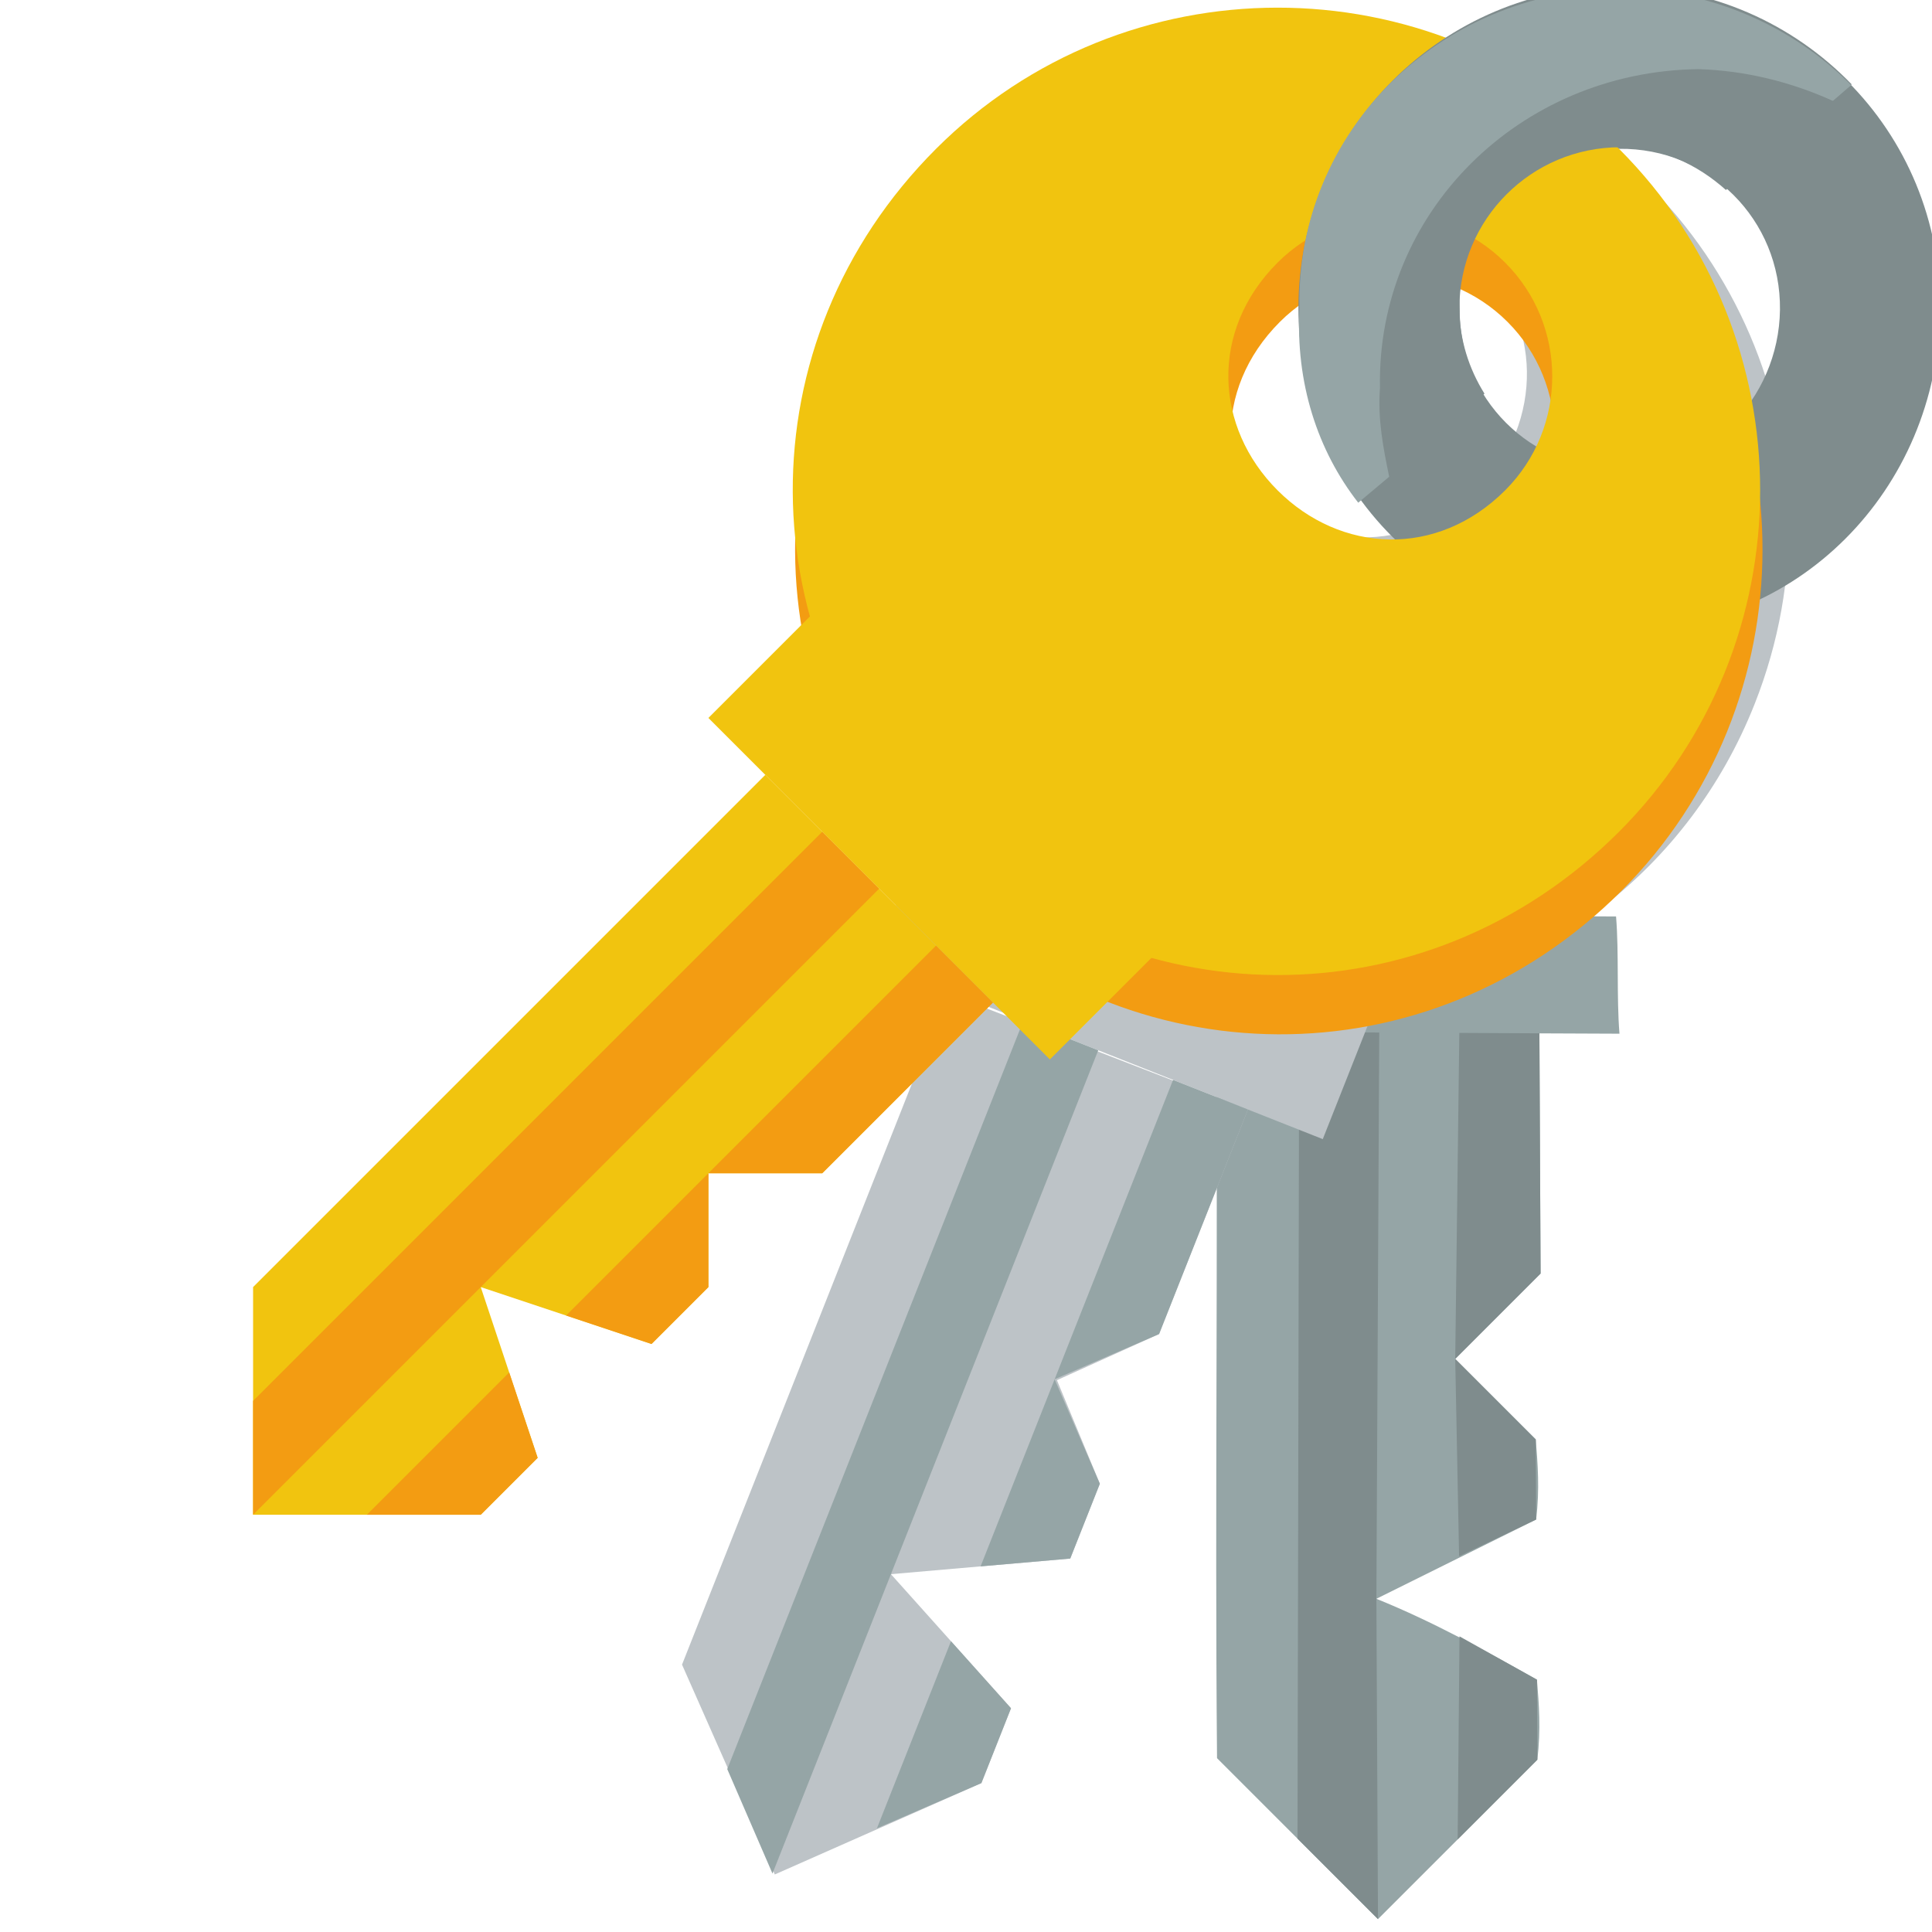 <?xml version="1.0" encoding="UTF-8" standalone="no"?>
<!-- Uploaded to: SVG Repo, www.svgrepo.com, Generator: SVG Repo Mixer Tools -->
<svg xmlns:rdf="http://www.w3.org/1999/02/22-rdf-syntax-ns#" xmlns="http://www.w3.org/2000/svg" xmlns:cc="http://creativecommons.org/ns#" xmlns:dc="http://purl.org/dc/elements/1.1/" width="800px" height="800px" viewBox="0 0 24 24">
  <g transform="translate(0 -1028.4)">
    <g transform="matrix(.707 .707 -.707 .707 740.06 298.16)">
      <g transform="translate(-8.016 10.97)">
        <path d="m19.077 1026.9c0.353 0.4 0.707 0.7 1.061 1.1 1.414-1.5 2.828-2.9 4.242-4.3-0.353-0.3-0.707-0.7-1.06-1-1.415 1.4-2.829 2.8-4.243 4.2zm4.596-2.5c-1.061 0.8-2.121 1.7-3.182 2.5 2.239 2.2 4.478 4.5 6.718 6.7h2.828v-2.8c-0.236-0.3-0.471-0.5-0.707-0.7-0.707 0.2-1.414 0.4-2.121 0.7 0.235-0.7 0.471-1.4 0.707-2.1-0.236-0.3-0.472-0.5-0.707-0.7h-1.415v-1.5l-2.121-2.1z" fill="#95a5a6"></path>
        <path fill="#7f8c8d" d="m22.966 1025.1 2.828 2.9v-1.5l-2.121-2.1-0.707 0.7zm2.828 2.9 1.768 1.7 0.354-1-0.707-0.7h-1.415zm2.475 2.4 1.768 1.8v-1.4l-0.707-0.7-1.061 0.3z"></path>
        <path fill="#7f8c8d" d="m21.552 1026.5 7.071 7.1h1.414l-2.828-2.8-4.95-5-0.707 0.7z"></path>
      </g>
      <g transform="matrix(.93 .368 -.368 .93 351.28 91.205)">
        <path d="m52.031-8c-1.657-0-3.195 0.664-4.281 1.75-1.086 1.086-1.75 2.593-1.75 4.25 0 2.214 1.219 4.151 3 5.188v1.812h5 1v-1.812c1.796-1.04 3-2.967 3-5.188 0-3.314-2.655-6-5.969-6zm1.969 13-4 0.031v8.969l2.031 2 1.969-2v-1l-2-1 2-1v-1l-0.969-1 0.969-1v-3zm-1.969-11c1.105 0 1.969 0.864 1.969 1.969s-0.895 2.031-2 2.031-2-0.895-2-2c0-0.552 0.232-1.044 0.594-1.406 0.362-0.362 0.885-0.594 1.437-0.594z" transform="matrix(.707 -.707 .707 .707 -6.971 1039.6)" fill="#bdc3c7"></path>
        <path d="m51 5v10l1 1v-4-7h-1zm2 0v4l1-1v-3h-1zm0 4v2.5l1-0.5v-1l-1-1zm0 3.5v2.5l1-1v-1l-1-0.5z" transform="matrix(.707 -.707 .707 .707 -6.971 1039.6)" fill="#95a5a6"></path>
      </g>
      <path d="m7.172 1025.5c-1.562 1.6-1.562 4.1 0 5.6 1.562 1.6 4.094 1.6 5.656 0 1.563-1.5 1.563-4 0-5.6-1.562-1.6-4.094-1.6-5.656 0zm1.414 1.4c0.781-0.8 2.047-0.8 2.828 0s0.781 2.1 0 2.8c-0.781 0.8-2.047 0.8-2.828 0-0.781-0.7-0.781-2 0-2.8z" fill="#7f8c8d"></path>
      <path d="m9.127 1027.4c-3.314 0-6 2.7-6 6 0 3.4 2.686 6 6 6 3.314 0 6-2.6 6-6 0-3.3-2.686-6-6-6zm0 2c1.105 0 2 0.9 2 2 0 1.2-0.895 2-2 2-1.105 0-2-0.8-2-2 0-1.1 0.895-2 2-2z" fill="#f39c12"></path>
      <g fill="#f1c40f">
        <path d="m8.586 1026.9c-3.314 0-6 2.7-6 6 0 3.4 2.686 6 6 6 3.313 0 6-2.6 6-6 0-3.3-2.687-6-6-6zm0 2c1.105 0 2 0.9 2 2 0 1.2-0.896 2-2 2s-2-0.8-2-2c0-1.1 0.895-2 2-2z"></path>
        <rect height="2" width="6" y="1037.9" x="5.586"></rect>
        <path d="m6.586 1039.9v9l2 2 2-2v-1l-2-1 2-1v-1l-1-1 1-1v-3z"></path>
      </g>
      <path d="m9.586 1039.9v4l1-1v-3h-1zm0 4v2.5l1-0.5v-1l-1-1zm0 3.5v2.5l1-1v-1l-1-0.5z" fill="#f39c12"></path>
      <path d="m7.586 1039.9v10l1 1v-4-7h-1z" fill="#f39c12"></path>
      <path d="m20 0c-2.209 0-4 1.791-4 4 0 0.885 0.294 1.712 0.781 2.375l1.531-1.312c-0.192-0.307-0.312-0.673-0.312-1.062 0-1.105 0.895-2 2-2 0.511 0 0.959 0.215 1.312 0.531l1.563-1.312c-0.727-0.753-1.745-1.219-2.875-1.219z" transform="matrix(.707 -.707 .707 .707 -6.971 1039.6)" fill="#7f8c8d"></path>
      <path d="m7.172 1025.5c-1.562 1.6-1.562 4.1 0 5.6 0.626 0.7 1.419 1.1 2.232 1.2l0.044-0.5c-0.304-0.2-0.604-0.4-0.862-0.7-1.562-1.5-1.562-4 0-5.6 0.427-0.4 0.926-0.7 1.458-0.9l0.022-0.3c-1.046 0-2.096 0.4-2.894 1.2z" fill="#95a5a6"></path>
    </g>
  </g>
</svg>
